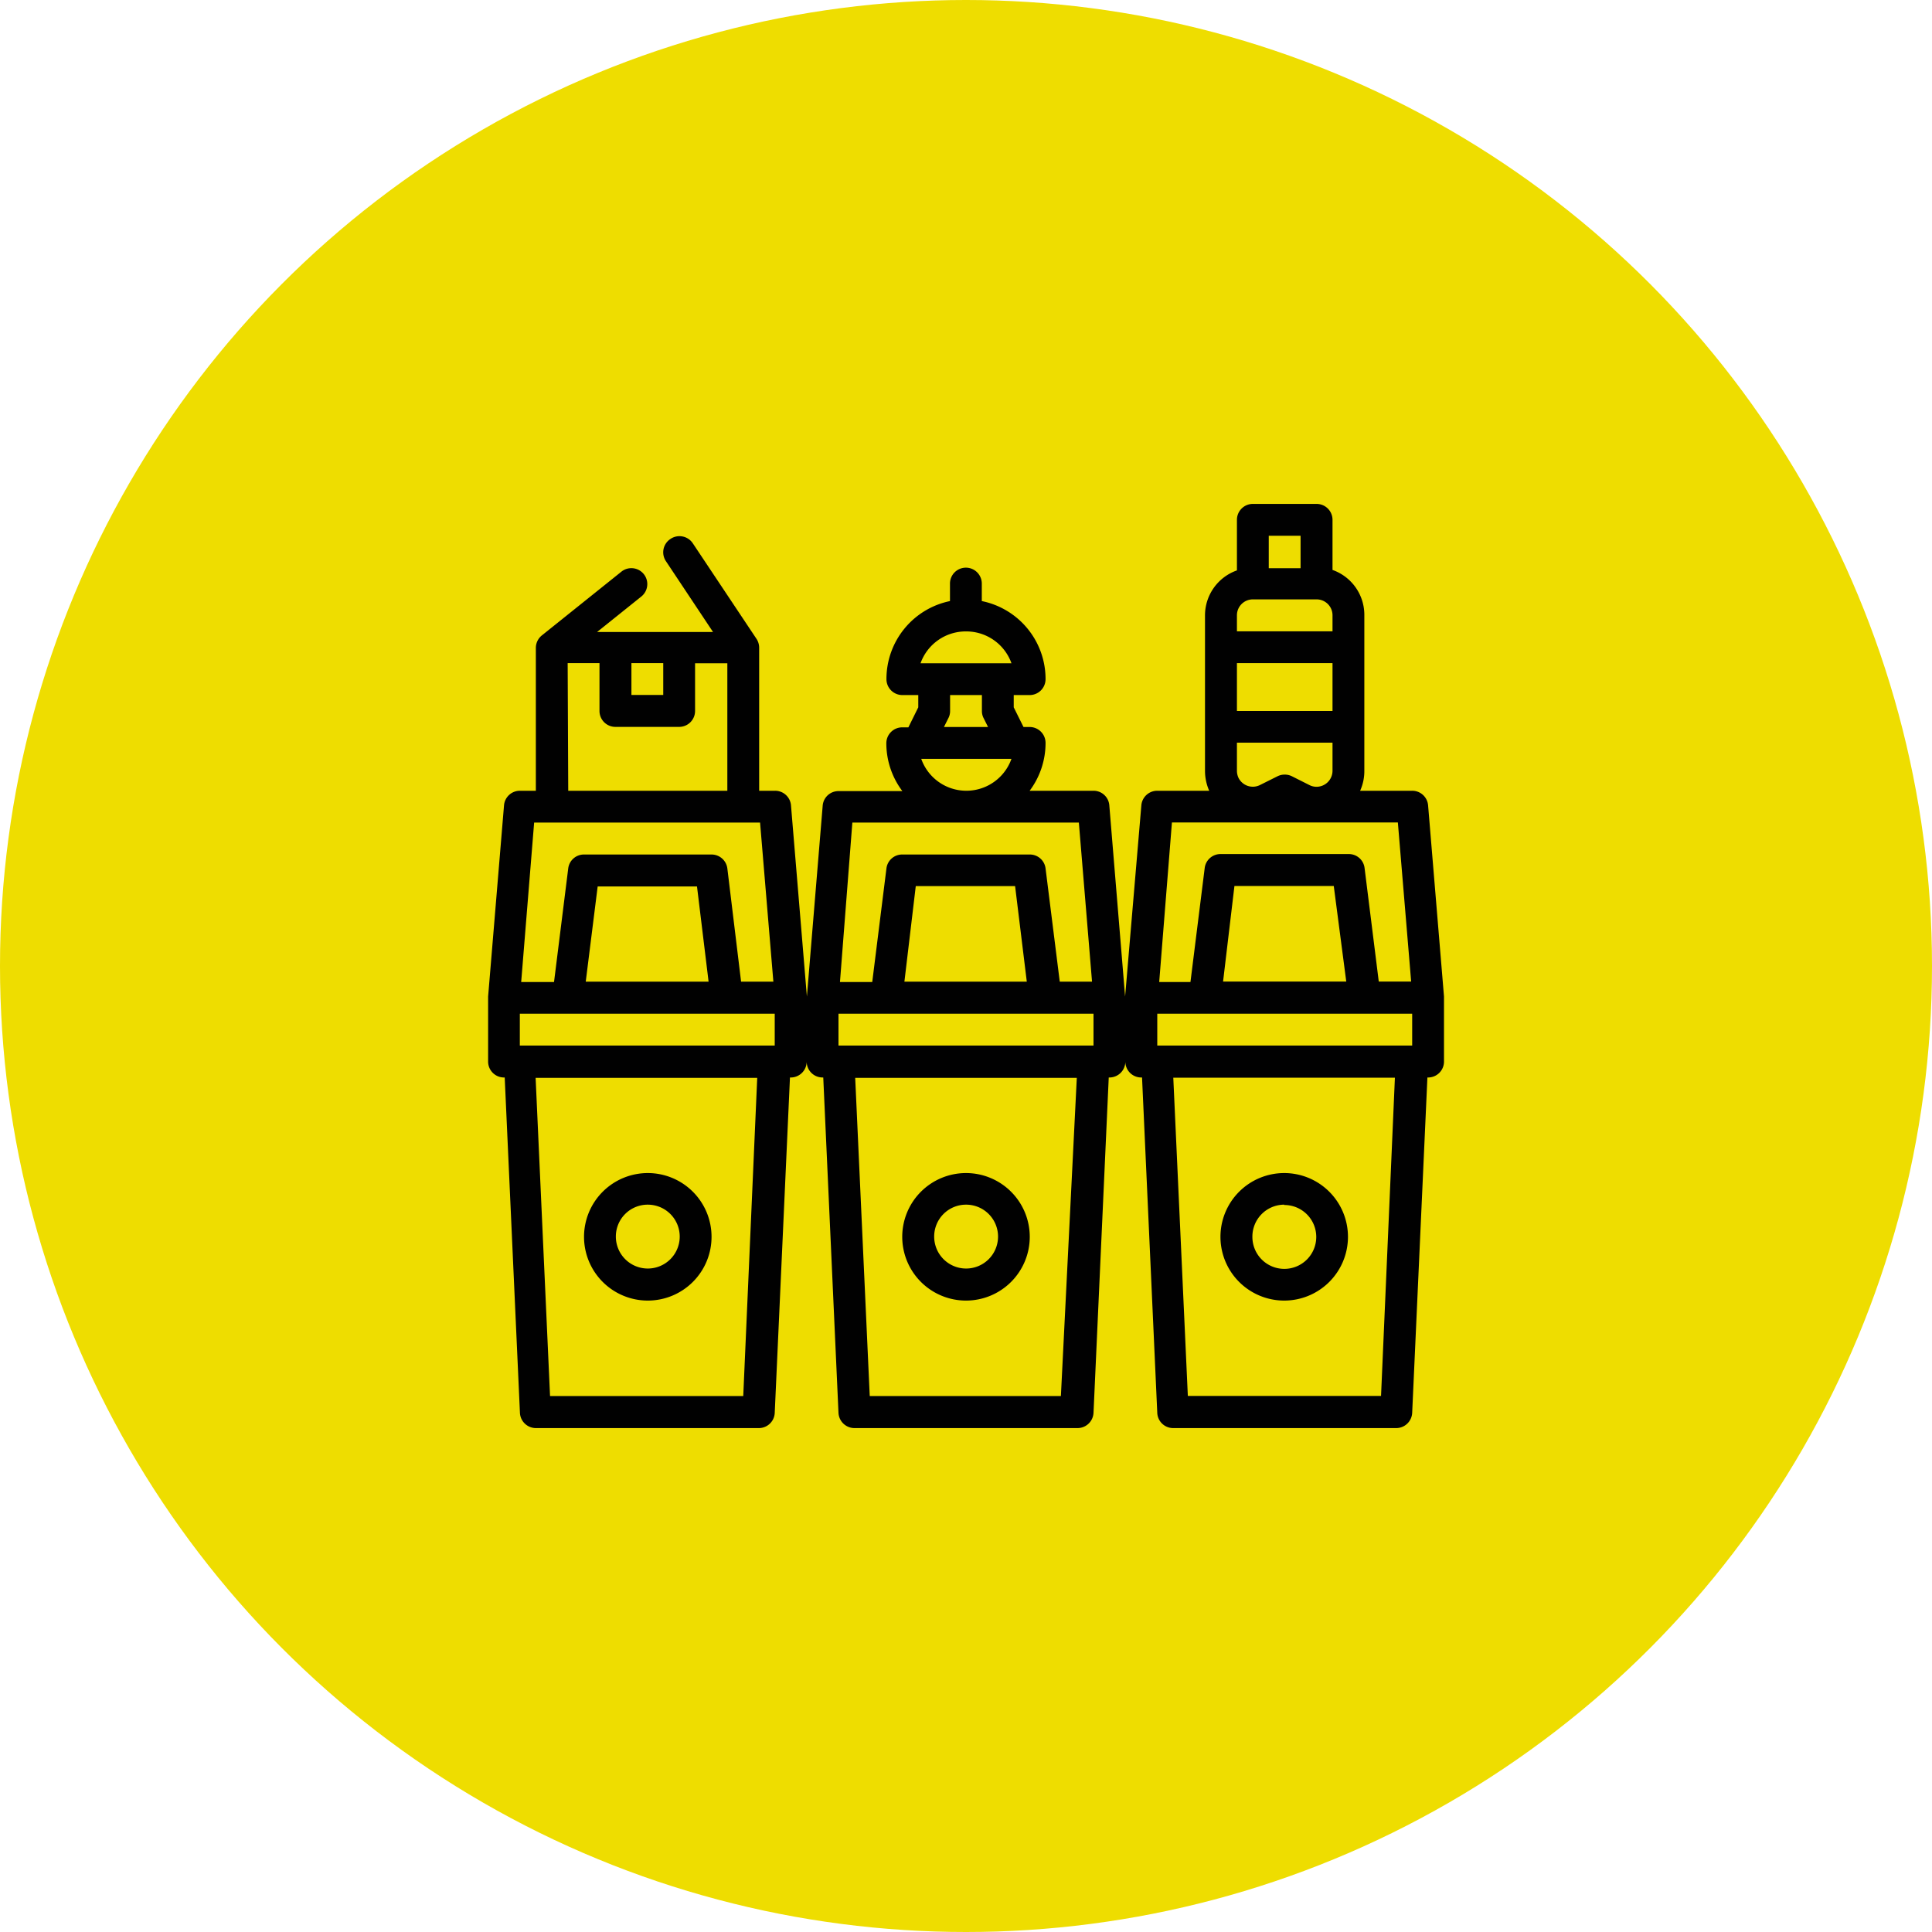 <svg id="Vrstva_1" data-name="Vrstva 1" xmlns="http://www.w3.org/2000/svg" viewBox="0 0 170 170"><defs><style>.cls-1{fill:#ed0;}.cls-2{fill:#010101;}</style></defs><title>icon_evidence_odpadu</title><circle class="cls-1" cx="85" cy="85" r="85"/><path class="cls-2" d="M127.06,87.69h0l-1.4-16.83a1.4,1.4,0,0,0-1.4-1.28h-4.58a4.19,4.19,0,0,0,.37-1.74V54.15a4.19,4.19,0,0,0-2.8-4V45.74a1.4,1.4,0,0,0-1.4-1.4h-5.61a1.4,1.4,0,0,0-1.4,1.4v4.45a4.2,4.2,0,0,0-2.81,4V67.84a4.35,4.35,0,0,0,.37,1.74h-4.57a1.4,1.4,0,0,0-1.4,1.28L99,87.69h0a.41.41,0,0,0,0,.11v-.11h0L97.61,70.86a1.39,1.39,0,0,0-1.39-1.28H90.6A7,7,0,0,0,92,65.37a1.4,1.4,0,0,0-1.4-1.4h-.54l-.86-1.73V61.16h1.4a1.4,1.4,0,0,0,1.4-1.4,7,7,0,0,0-5.61-6.87V51.35a1.4,1.4,0,0,0-2.8,0v1.54A7,7,0,0,0,78,59.76a1.4,1.4,0,0,0,1.4,1.4h1.4v1.08L79.93,64h-.54a1.4,1.4,0,0,0-1.4,1.4,7,7,0,0,0,1.41,4.21H73.78a1.39,1.39,0,0,0-1.39,1.28L71,87.69h0v.11a.41.41,0,0,0,0-.11h0l-1.4-16.83a1.4,1.4,0,0,0-1.4-1.28h-1.4V57a1.42,1.42,0,0,0-.23-.78h0l-5.6-8.4a1.41,1.41,0,0,0-2-.38,1.4,1.4,0,0,0-.38,1.93l4.15,6.24H52.54l3.89-3.12a1.4,1.4,0,0,0-1.75-2.19l-7,5.61h0a1.42,1.42,0,0,0-.53,1.1V69.58h-1.4a1.4,1.4,0,0,0-1.4,1.28l-1.4,16.83h0v5.72a1.4,1.4,0,0,0,1.4,1.4h.06l1.34,29.51a1.41,1.41,0,0,0,1.4,1.34H66.77a1.4,1.4,0,0,0,1.4-1.34l1.34-29.51h.07a1.4,1.4,0,0,0,1.4-1.4,1.4,1.4,0,0,0,1.4,1.4h.06l1.34,29.51a1.41,1.41,0,0,0,1.41,1.34H94.81a1.41,1.41,0,0,0,1.41-1.34l1.34-29.51h.06a1.4,1.4,0,0,0,1.4-1.4,1.4,1.4,0,0,0,1.4,1.4h.07l1.34,29.51a1.4,1.4,0,0,0,1.4,1.34h19.63a1.41,1.41,0,0,0,1.4-1.34l1.34-29.51h.06a1.4,1.4,0,0,0,1.4-1.4V87.69ZM111.64,47.14h2.8V50h-2.8Zm-2.8,7a1.4,1.4,0,0,1,1.4-1.4h5.61a1.4,1.4,0,0,1,1.4,1.4v1.41h-8.41Zm0,4.21h8.41v4.21h-8.41Zm0,7h8.41v2.47a1.41,1.41,0,0,1-1.4,1.41,1.36,1.36,0,0,1-.63-.15h0l-1.55-.78a1.44,1.44,0,0,0-1.25,0l-1.56.78a1.41,1.41,0,0,1-1.88-.63,1.49,1.49,0,0,1-.14-.63Zm-53.28-7h2.8v2.8h-2.8Zm-5.61,0h2.8v4.21a1.4,1.4,0,0,0,1.4,1.4h5.61a1.4,1.4,0,0,0,1.4-1.4V58.36H64V69.58H50ZM47,72.38H66.88l1.17,14H65.21L64,76.41a1.4,1.4,0,0,0-1.39-1.22H51.35A1.39,1.39,0,0,0,50,76.41l-1.25,10H45.86Zm15.35,14H51.54L52.59,78h8.74Zm3.05,36.46h-17l-1.27-28h19.5ZM68.17,92H45.74v-2.8H68.17ZM85,55.56a4.22,4.22,0,0,1,4,2.8H81A4.22,4.22,0,0,1,85,55.56Zm1.55,7.63.39.78H83.06l.39-.78a1.35,1.35,0,0,0,.15-.62V61.16h2.8v1.41A1.35,1.35,0,0,0,86.55,63.19ZM81,66.77H89a4.21,4.21,0,0,1-7.94,0Zm-6,5.61H94.93l1.16,14H93.25L92,76.41a1.39,1.39,0,0,0-1.39-1.22H79.39A1.39,1.39,0,0,0,78,76.41l-1.25,10H73.91Zm15.35,14H79.58l1-8.41h8.74Zm3,36.46H76.53l-1.28-28h19.5ZM96.22,92H73.78v-2.8H96.22Zm6.9-19.63H123l1.17,14h-2.85l-1.25-10a1.39,1.39,0,0,0-1.39-1.22H107.43A1.4,1.4,0,0,0,106,76.41l-1.25,10H102Zm15.34,14H107.62l1-8.41h8.74Zm3.06,36.46h-17l-1.28-28h19.5ZM124.26,92H101.83v-2.8h22.43Z"/><path class="cls-2" d="M113,114.44a5.61,5.61,0,1,0-5.61-5.6A5.61,5.61,0,0,0,113,114.44Zm0-8.41a2.81,2.81,0,1,1-2.8,2.81A2.81,2.81,0,0,1,113,106Z"/><path class="cls-2" d="M85,114.44a5.61,5.61,0,1,0-5.61-5.6A5.61,5.61,0,0,0,85,114.44ZM85,106a2.81,2.81,0,1,1-2.8,2.81A2.8,2.8,0,0,1,85,106Z"/><path class="cls-2" d="M57,114.44a5.61,5.61,0,1,0-5.61-5.6A5.61,5.61,0,0,0,57,114.44ZM57,106a2.81,2.81,0,1,1-2.81,2.81A2.8,2.8,0,0,1,57,106Z"/></svg>